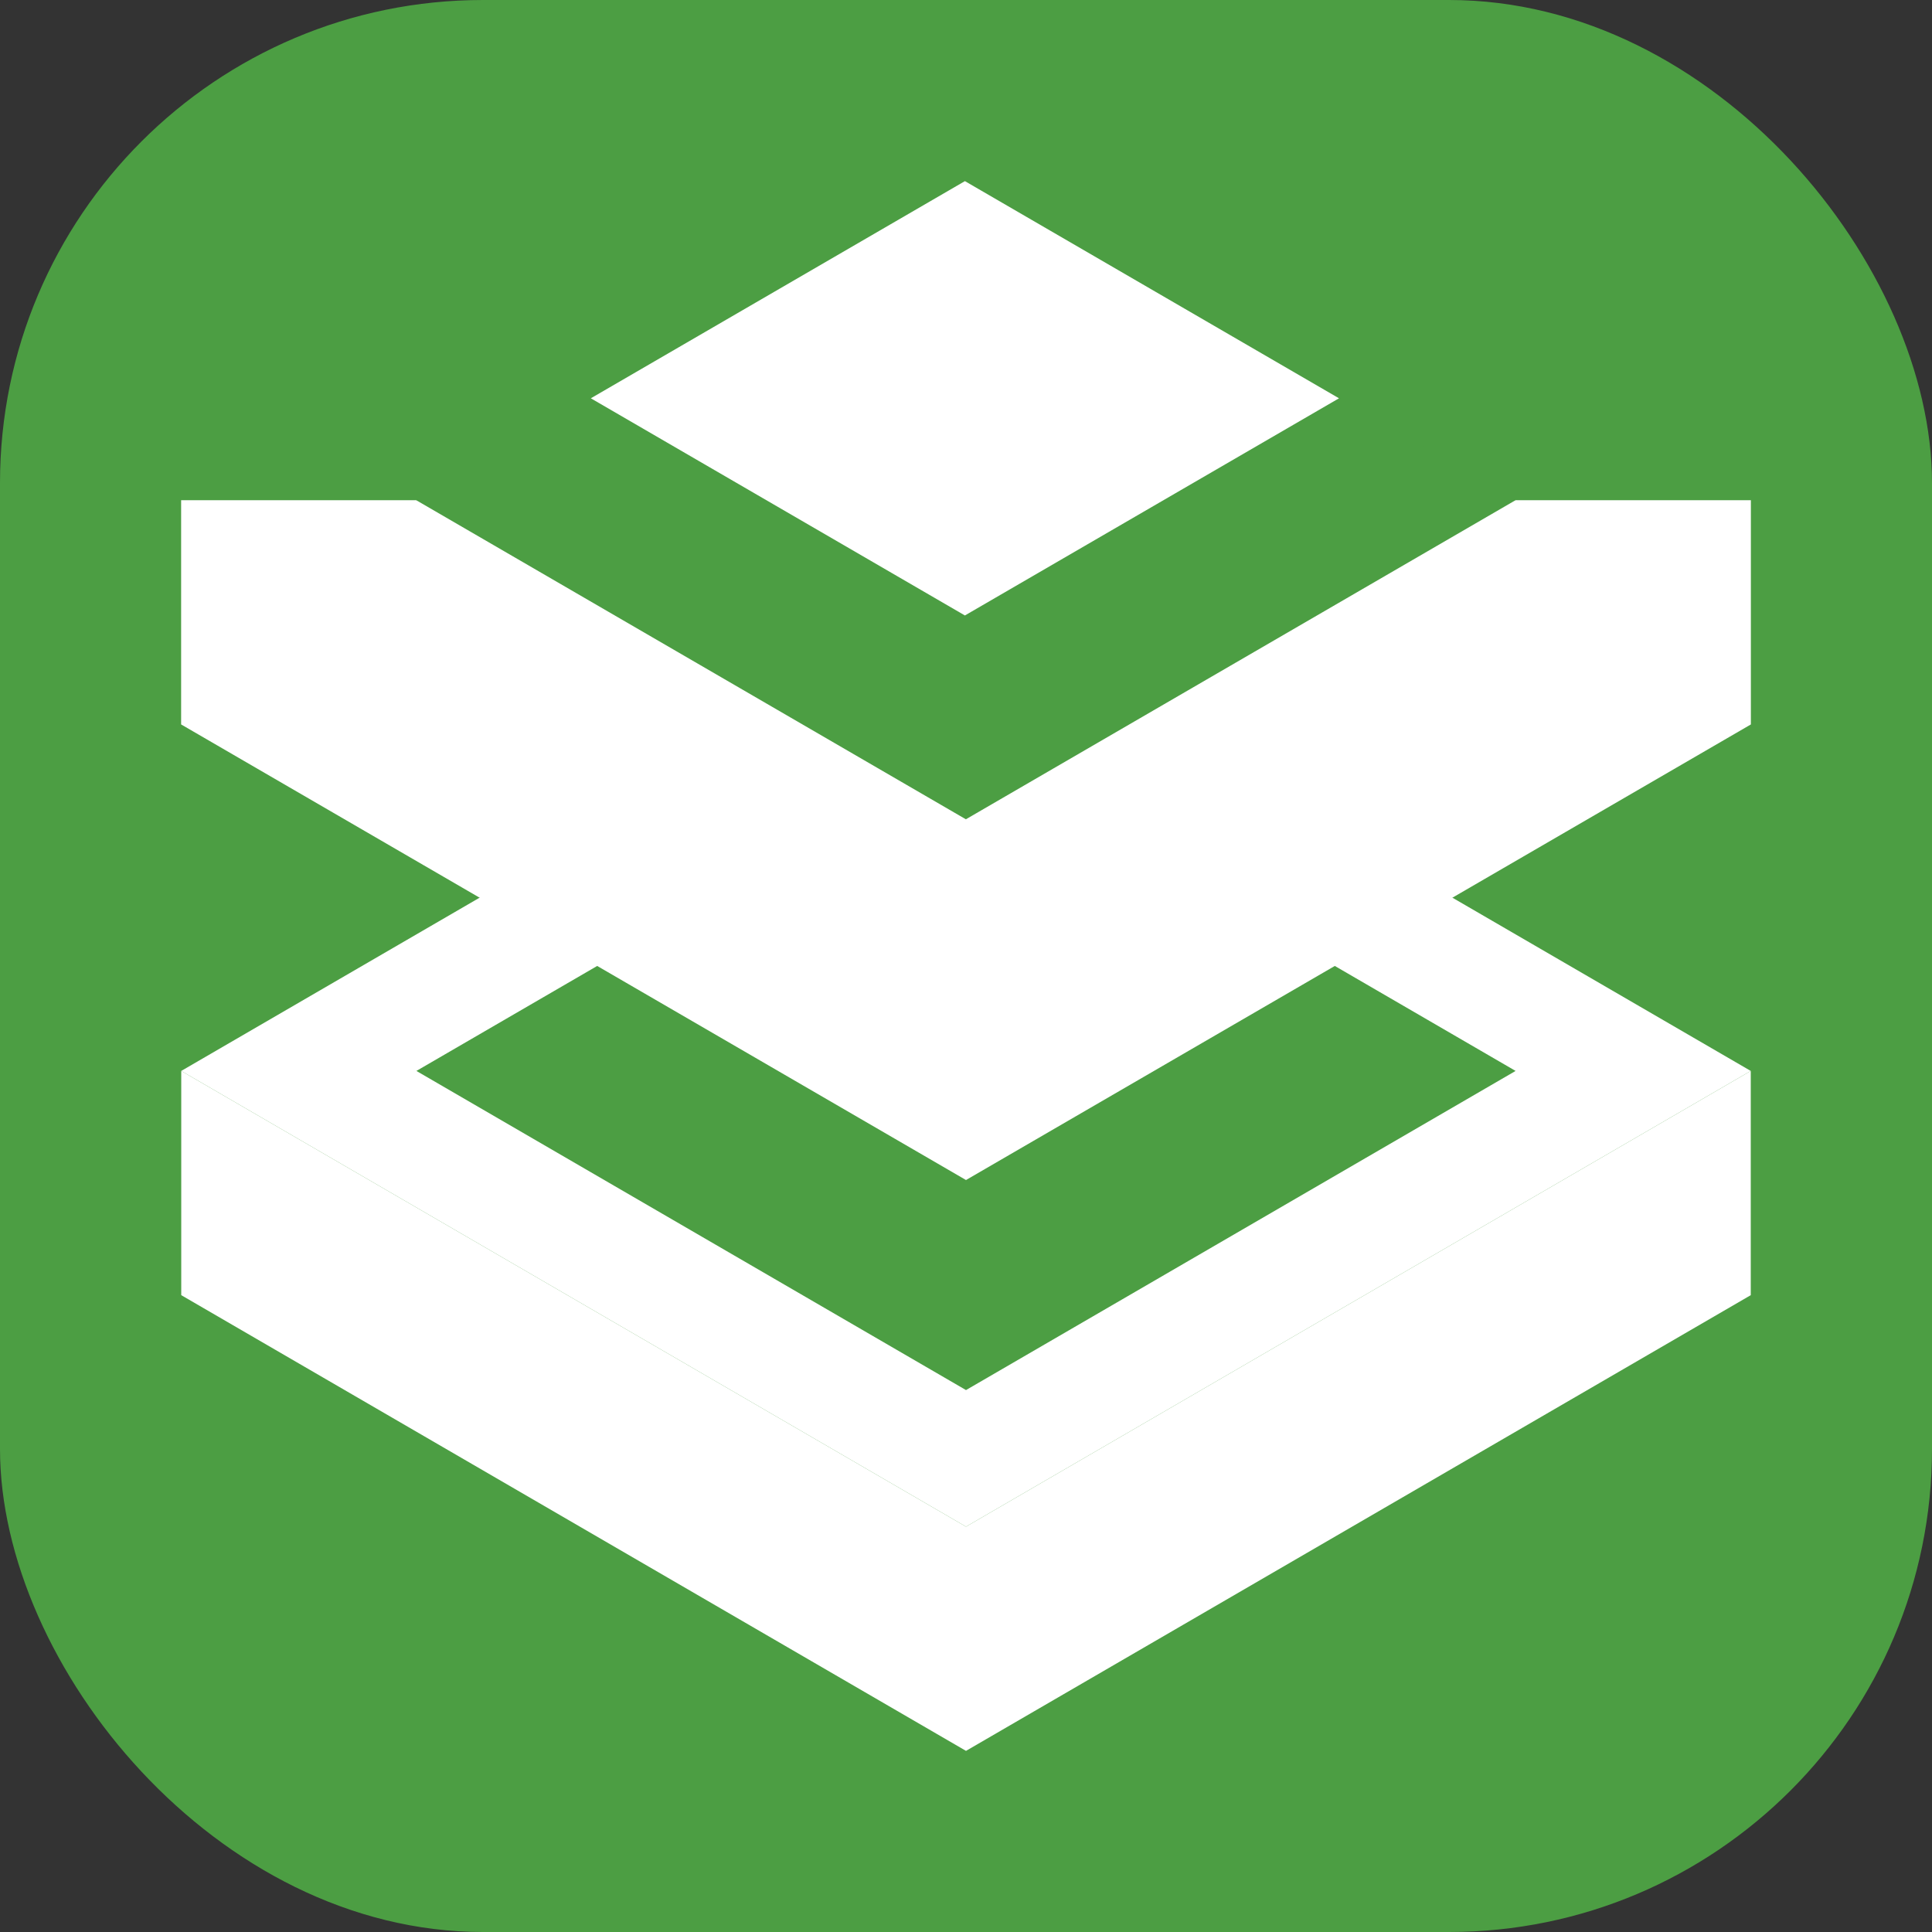 <?xml version="1.0" encoding="UTF-8"?> <svg xmlns="http://www.w3.org/2000/svg" width="32" height="32" viewBox="0 0 32 32" fill="none"><rect x="0" y="0" width="32" height="32" fill="#333333" stroke="none"/><rect width="32" height="32" rx="8" fill="#4C9E43"></rect><path d="M28.998 17.738L16 25.286L3.002 17.738L16 10.19L28.998 17.738Z" fill="white"></path><path d="M25.103 17.738L16 23.024L6.897 17.738L16 12.452L25.103 17.738Z" fill="#4C9E43"></path><path d="M16 25.286L16 29L3.002 21.452L3.002 17.738L16 25.286Z" fill="white"></path><path d="M16 29L28.998 21.452L28.998 17.738L16 25.286L16 29Z" fill="white"></path><path d="M18.683 8.285L16 6.728L13.317 8.285H3V11.999L16 19.545L29 11.999V8.285H18.683Z" fill="white"></path><path d="M25.102 8.285L15.998 13.57L6.894 8.285L15.998 3L25.102 8.285Z" fill="#4C9E43"></path><path d="M22.178 6.597L15.982 10.194L9.786 6.597L15.982 3L22.178 6.597Z" fill="white"></path></svg> 